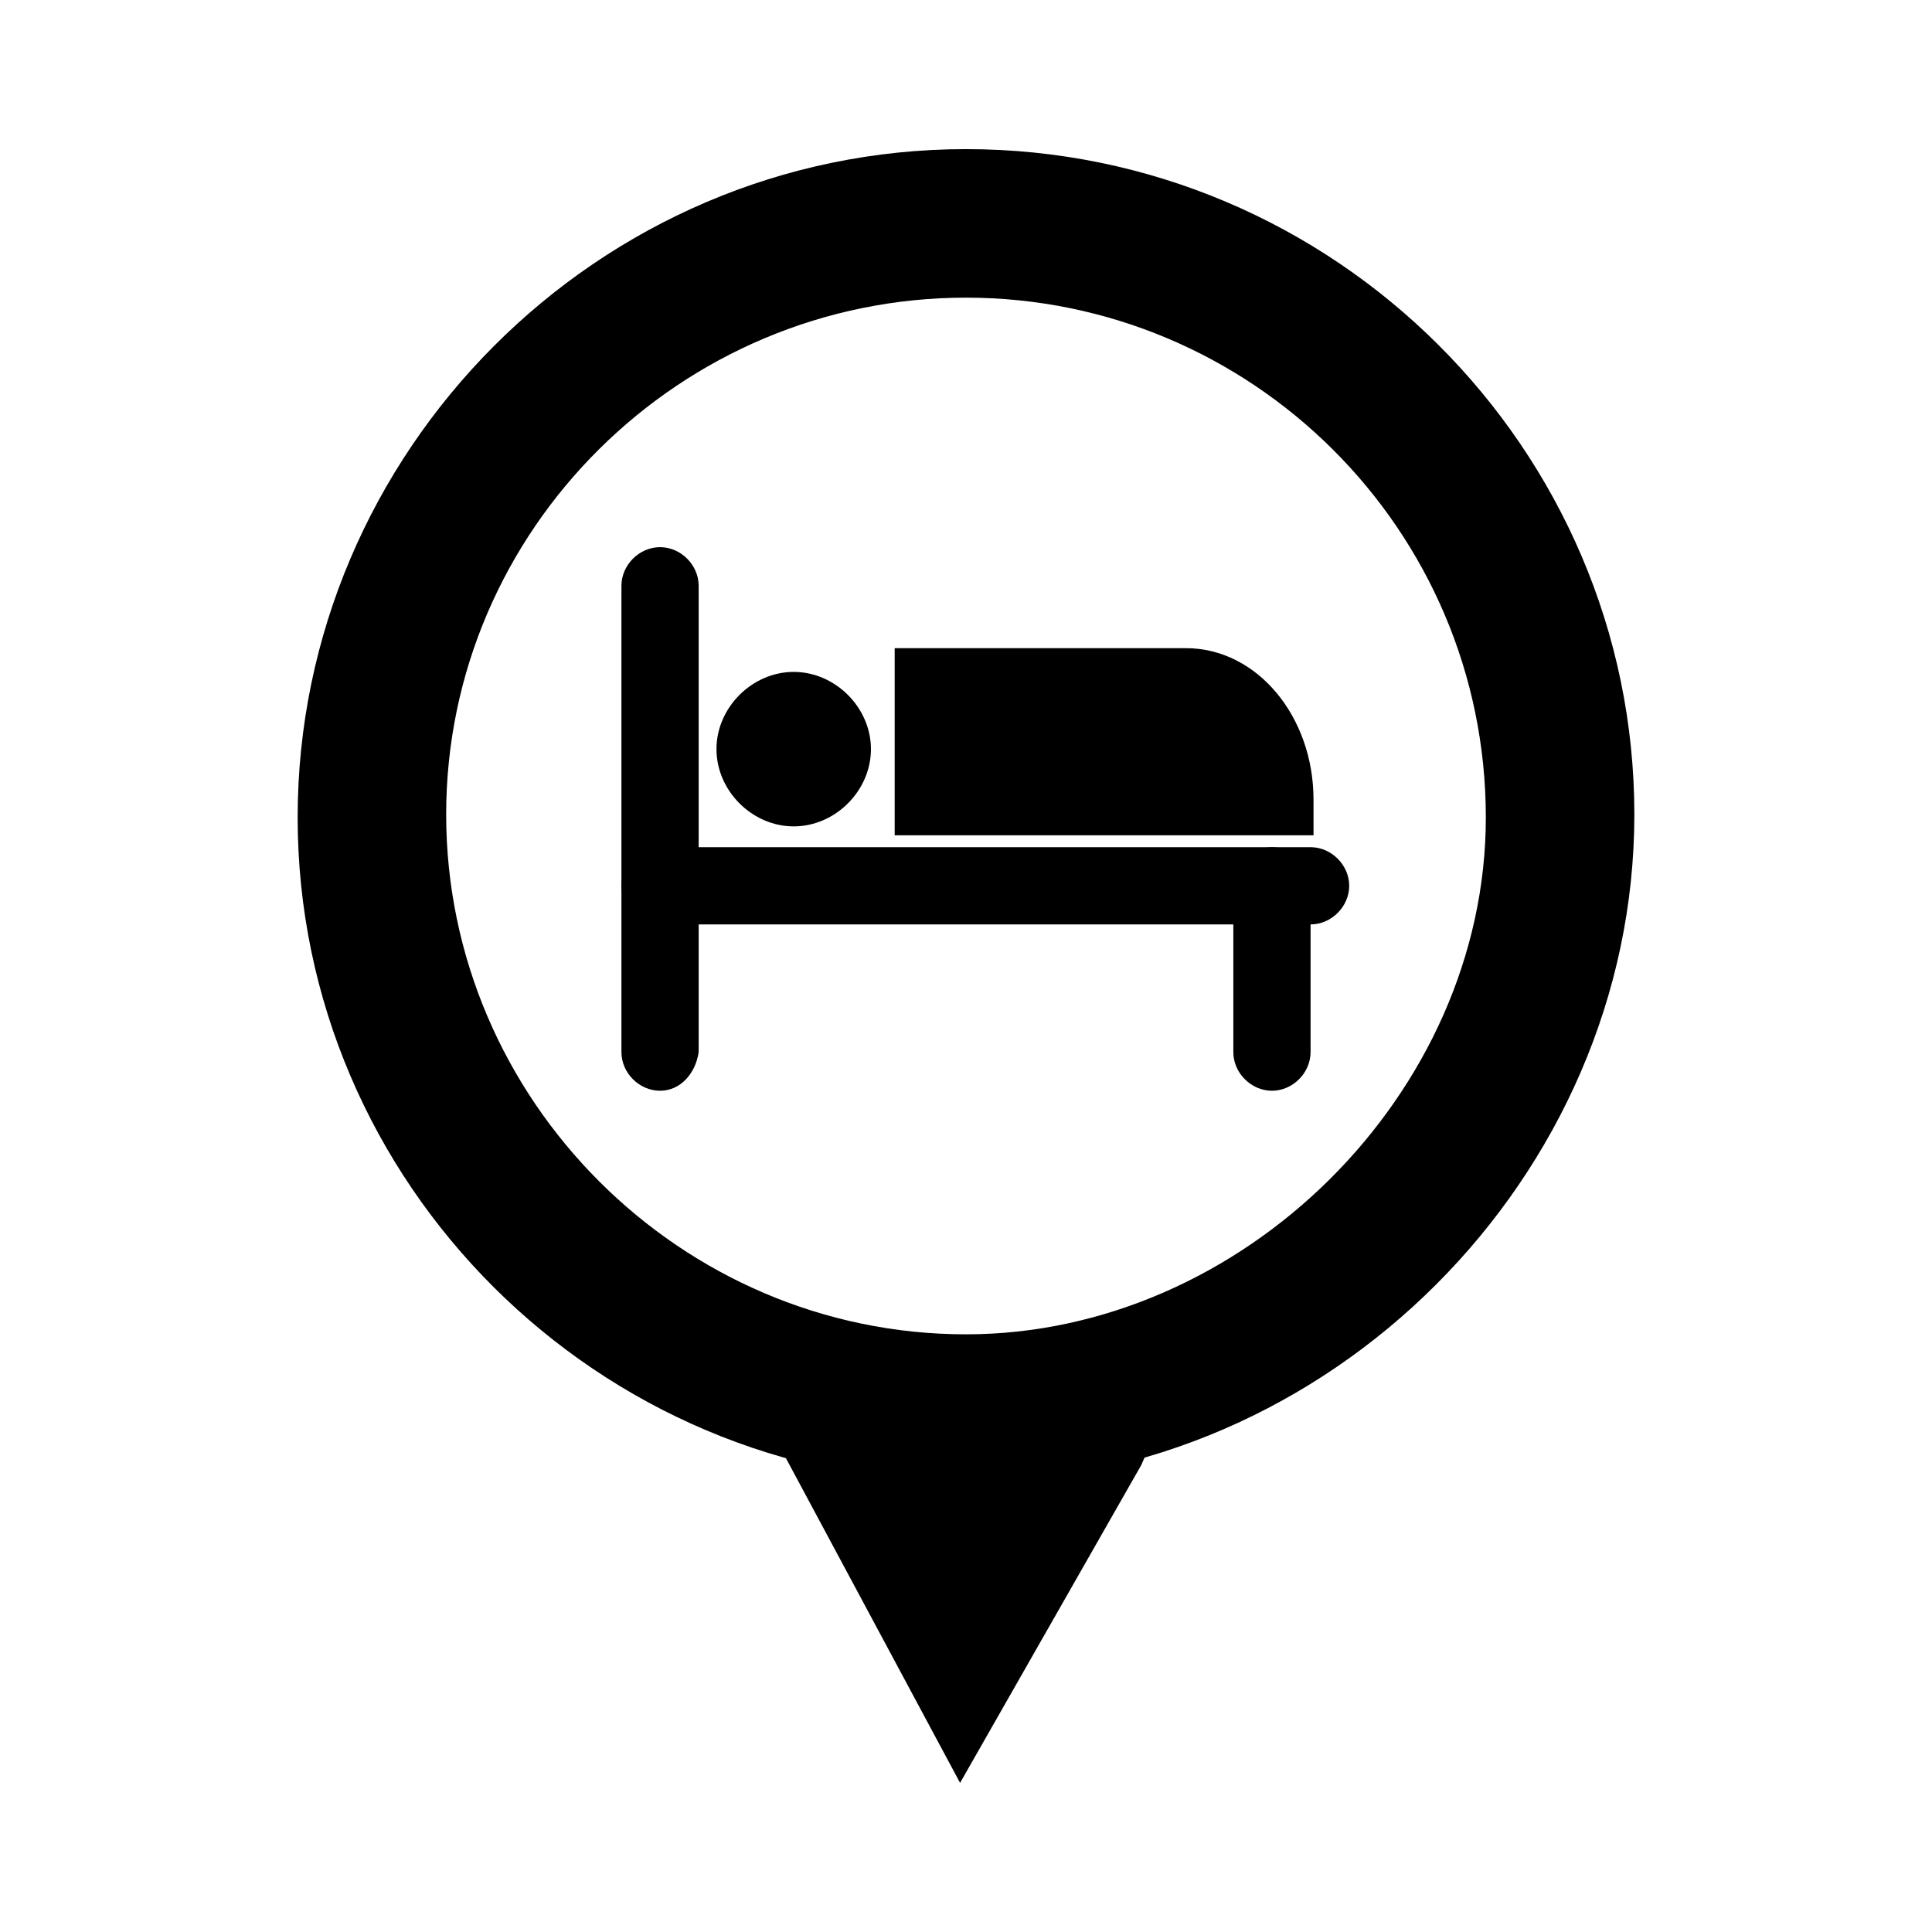 <?xml version="1.0" encoding="UTF-8"?>
<!-- Uploaded to: SVG Repo, www.svgrepo.com, Generator: SVG Repo Mixer Tools -->
<svg fill="#000000" width="800px" height="800px" version="1.1" viewBox="144 144 512 512" xmlns="http://www.w3.org/2000/svg">
 <g>
  <path d="m400 536.97c-97.613 0-177.12-79.508-177.12-176.33 0-96.828 79.508-177.12 177.12-177.12s177.12 79.508 177.12 176.33c-0.004 96.039-81.082 177.12-177.12 177.12zm0-314.09c-75.57 0-137.76 61.402-137.76 136.97 0 75.57 62.188 137.76 137.76 137.76 73.211 0 137.76-63.762 137.76-136.97-0.004-76.359-62.191-137.76-137.76-137.76z"/>
  <path d="m399.21 575.54-29.125-53.531v-0.789h59.039v0.789z"/>
  <path d="m398.43 616.48-46.445-86.594-3.938-9.445 11.809-18.105 11.809-0.789h67.699l12.594 18.105-5.508 12.598z"/>
  <path d="m318.92 433.06c-5.512 0-10.234-4.723-10.234-10.234v-123.59c0-5.512 4.723-10.234 10.234-10.234s10.234 4.723 10.234 10.234v123.59c-0.789 5.508-4.727 10.234-10.234 10.234z"/>
  <path d="m491.31 388.98h-172.39c-5.512 0-10.234-4.723-10.234-10.234 0-5.512 4.723-10.234 10.234-10.234h172.4c5.512 0 10.234 4.723 10.234 10.234-0.004 5.512-4.727 10.234-10.238 10.234z"/>
  <path d="m482.66 355.91h-92.105v-29.914h67.699c13.383-0.785 24.406 13.383 24.406 29.914z"/>
  <path d="m492.1 365.36h-111v-49.594h77.145c18.895 0 33.852 18.105 33.852 40.148zm-91.316-19.684h70.062c-2.363-6.297-7.086-10.234-12.594-10.234h-57.465z"/>
  <path d="m365.36 342.53c0 6.09-4.938 11.023-11.023 11.023-6.086 0-11.02-4.934-11.02-11.023 0-6.086 4.934-11.02 11.02-11.02 6.086 0 11.023 4.934 11.023 11.02"/>
  <path d="m354.34 363c-11.02 0-20.469-9.445-20.469-20.469 0-11.02 9.445-20.469 20.469-20.469 11.02 0 20.469 9.445 20.469 20.469s-9.445 20.469-20.469 20.469zm0-21.254 0.789 0.789c0-0.004-0.789-0.789-0.789-0.789z"/>
  <path d="m481.08 433.06c-5.512 0-10.234-4.723-10.234-10.234v-44.082c0-5.512 4.723-10.234 10.234-10.234s10.234 4.723 10.234 10.234v44.082c-0.004 5.508-4.727 10.234-10.234 10.234z"/>
 </g>
</svg>